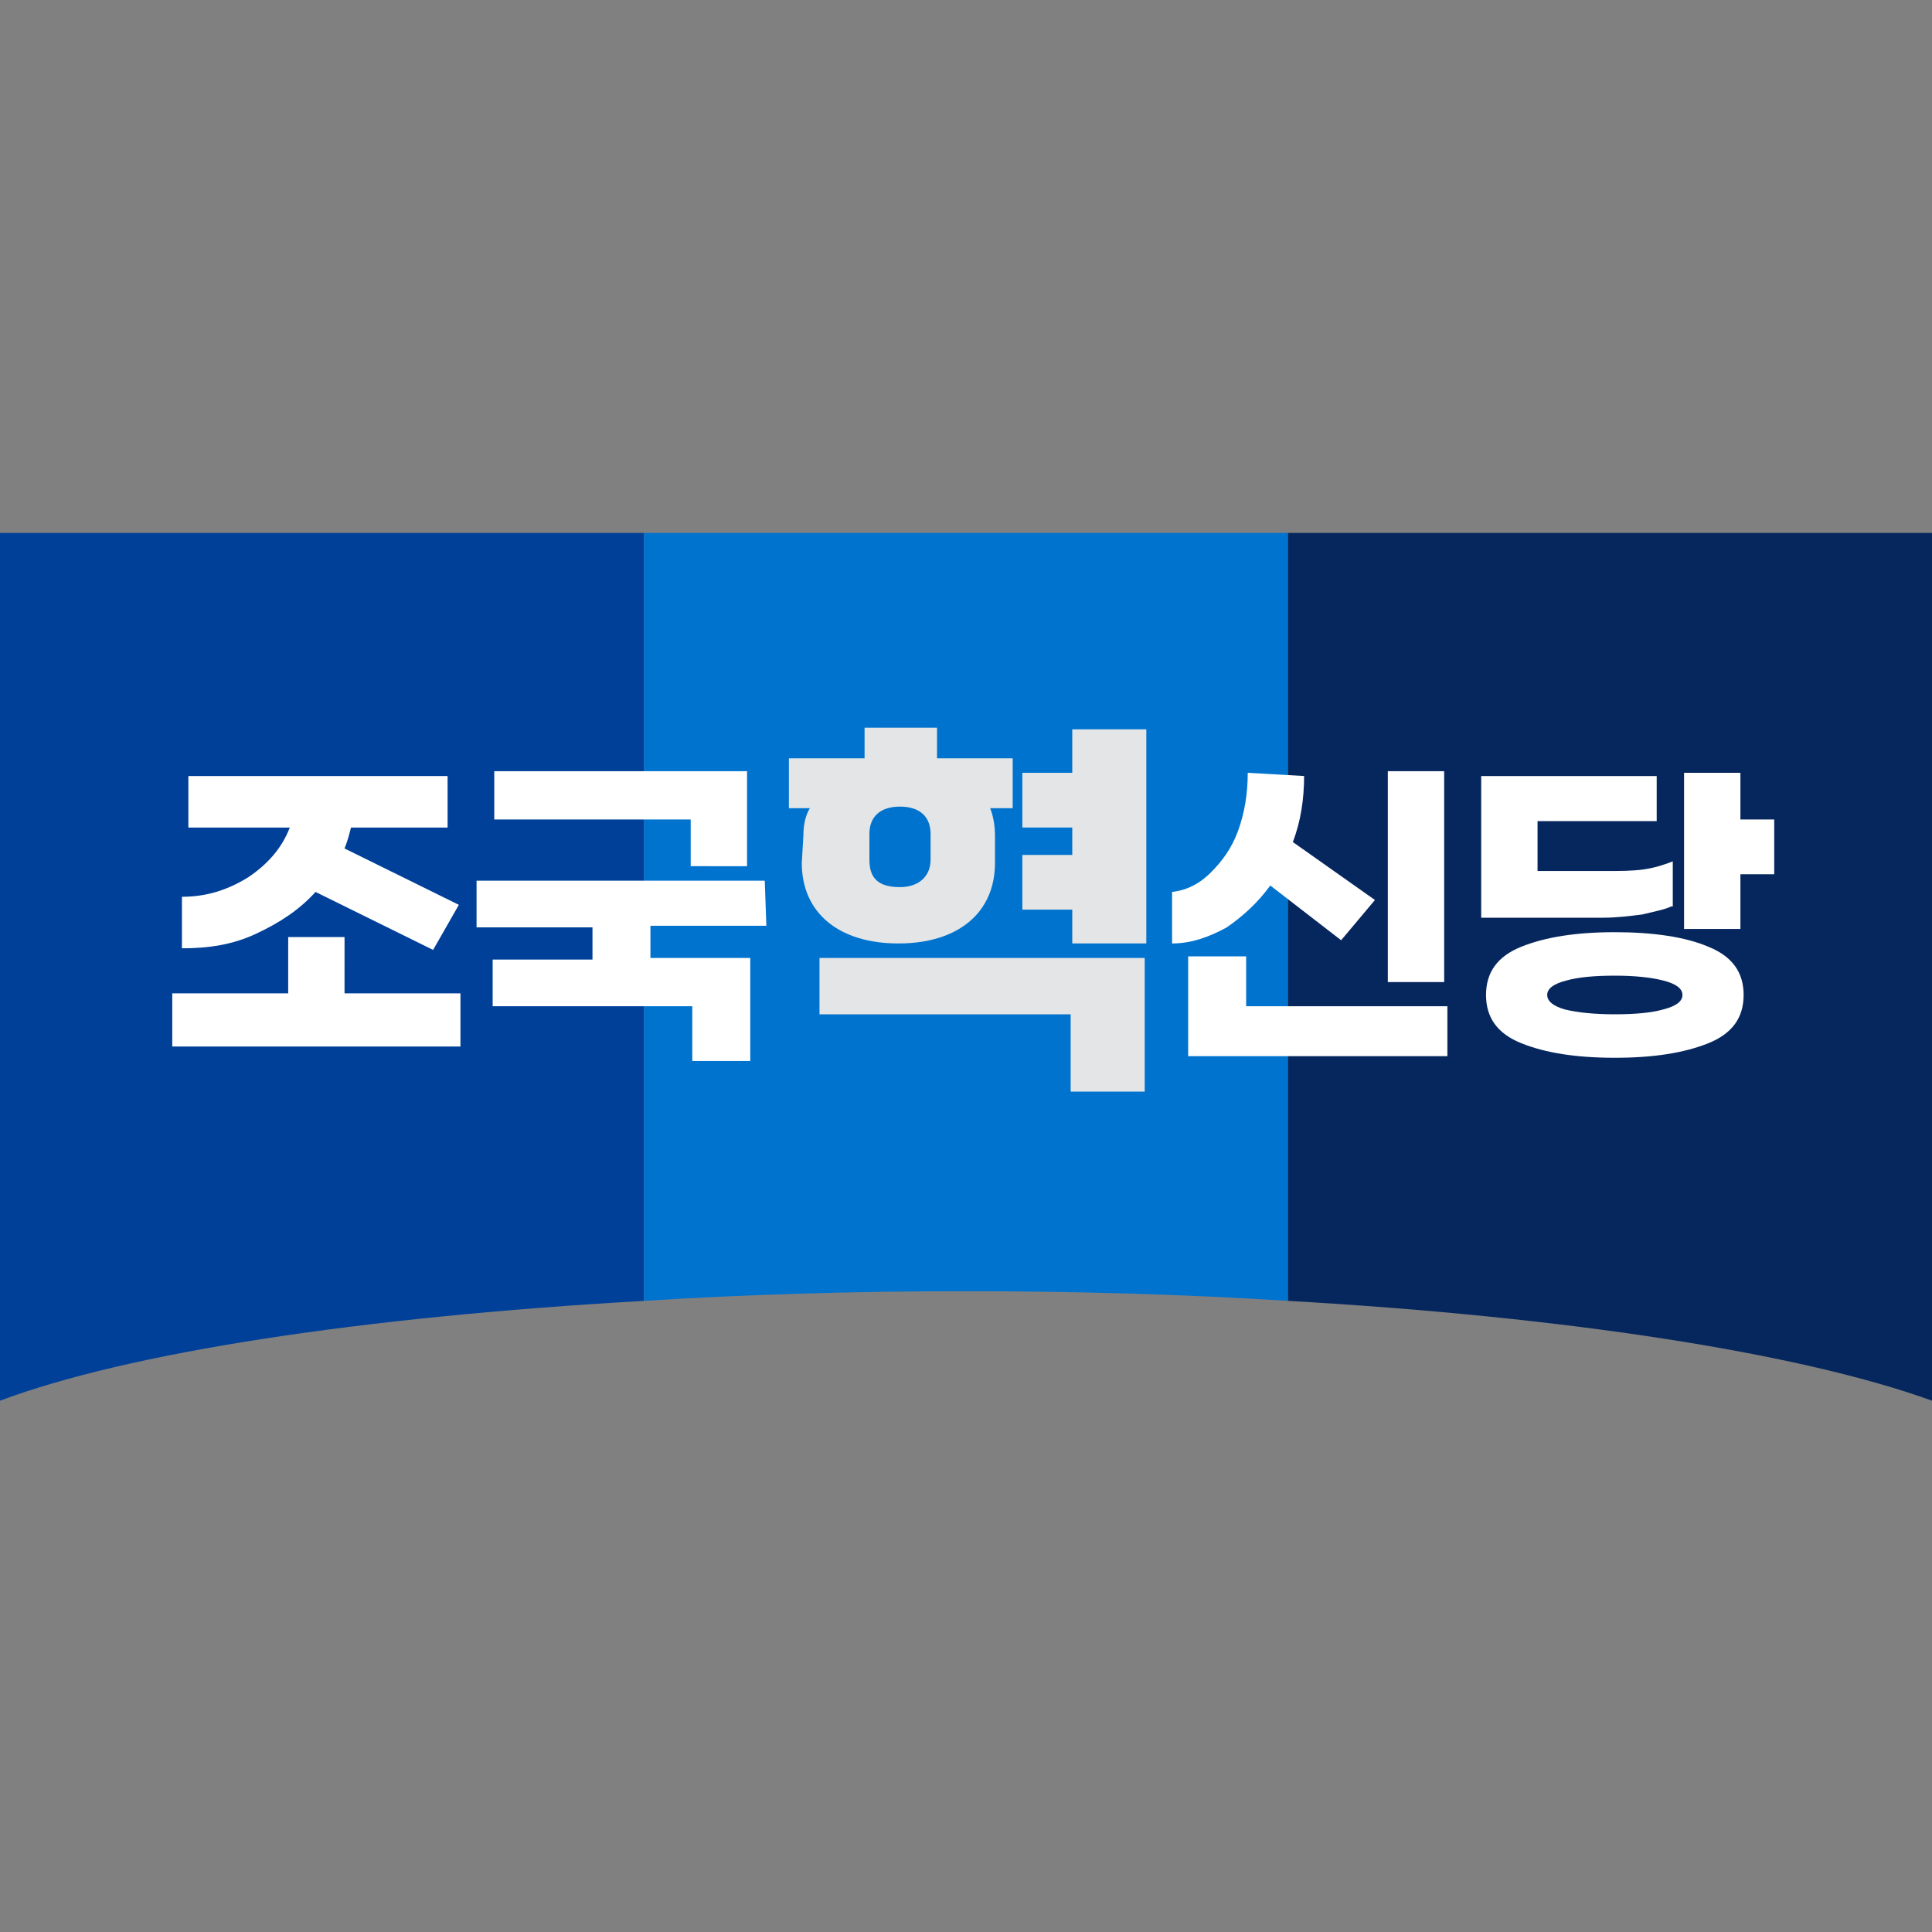 <?xml version="1.0" encoding="utf-8"?>
<!-- Generator: Adobe Illustrator 28.1.0, SVG Export Plug-In . SVG Version: 6.00 Build 0)  -->
<svg version="1.1" id="레이어_1" xmlns="http://www.w3.org/2000/svg" xmlns:xlink="http://www.w3.org/1999/xlink" x="0px"
	 y="0px" viewBox="0 0 120 120" style="enable-background:new 0 0 120 120;" xml:space="preserve">
<rect x="0" y="0" width="120" height="120" fill="#808080" stroke="none"/>
<style type="text/css">
	.st0{fill:#004098;}
	.st1{fill:#0073CF;}
	.st2{fill:#06275E;}
	.st3{fill-rule:evenodd;clip-rule:evenodd;fill:#E3E5E6;}
	.st4{fill-rule:evenodd;clip-rule:evenodd;fill:#FFFFFF;}
</style>
<g>
	<path class="st0" d="M0,33.1v53.9c8-3,22.4-5.2,40-6.2V33.1H0z"/>
	<path class="st1" d="M40,33.1v47.7c6.3-0.4,13-0.6,20-0.6s13.7,0.2,20,0.6V33.1H40z"/>
	<path class="st2" d="M80,33.1v47.7c17.6,1,32,3.3,40,6.2V33.1H80z"/>
	<path class="st3" d="M49.9,51.9c0-0.6,0.1-1.2,0.4-1.7H49v-3.1h4.7v-1.9h4.5v1.9h4.7v3.1h-1.4c0.2,0.5,0.3,1.1,0.3,1.7v1.7
		c0,3.1-2.3,5-6,5c-3.7,0-6-1.9-6-5L49.9,51.9z M66.6,45.3h4.6v13.3h-4.6v-2.1h-3.1v-3.4h3.1v-1.7h-3.1v-3.4h3.1V45.3z M57.8,51.8
		c0-1.1-0.7-1.7-1.9-1.7c-1.2,0-1.9,0.6-1.9,1.7v1.6c0,1.1,0.5,1.7,1.9,1.7c1.2,0,1.9-0.7,1.9-1.7V51.8z M50.9,63v-3.5h20.2v8.3
		h-4.6V63L50.9,63z"/>
	<path class="st4" d="M19.6,55.4c-1,1.1-2.2,1.9-3.7,2.6s-3,0.9-4.6,0.9v-3.2c1.5,0,2.8-0.4,4.1-1.2c1.2-0.8,2.1-1.8,2.6-3.1h-6.3
		v-3.2h16.1v3.2h-6c-0.1,0.4-0.2,0.8-0.4,1.3l7.1,3.5l-1.6,2.8L19.6,55.4z M21.4,61.7h7.2V65H10.7v-3.3h7.2v-3.5h3.5V61.7z
		 M42.9,53.9v-3H30.7v-3h15.7v5.9H42.9z M47.6,57.5h-7.2v2h6.2v6.4H43v-3.4H30.6v-2.9h6.2v-2h-7.2v-2.9h17.9L47.6,57.5z M89.7,47.9
		V61h-3.5V47.9H89.7z M78.9,55c-0.8,1.1-1.7,1.9-2.7,2.6c-1.1,0.6-2.2,1-3.4,1v-3.2c0.9-0.1,1.7-0.5,2.4-1.2
		c0.7-0.7,1.3-1.5,1.7-2.6c0.4-1.1,0.6-2.3,0.6-3.6l3.5,0.2c0,1.4-0.2,2.8-0.7,4.1l5.1,3.6l-2.1,2.5L78.9,55z M77.4,62.5h12.5v3.1
		H73.8v-6.2h3.6V62.5z M108.1,50.9h2.1v3.4h-2.1v3.4h-3.5v-9.7h3.5V50.9z M103.8,56.3c-0.4,0.2-1,0.3-1.8,0.5
		c-0.8,0.1-1.6,0.2-2.4,0.2h-7.6v-8.8h10.9V51h-7.4v3.1h4.3c0.8,0,1.6,0,2.3-0.1c0.7-0.1,1.3-0.3,1.8-0.5V56.3z M100.3,57.9
		c2.4,0,4.4,0.3,5.8,0.9c1.5,0.6,2.2,1.6,2.2,3c0,1.4-0.7,2.4-2.2,3c-1.5,0.6-3.4,0.9-5.8,0.9c-2.4,0-4.3-0.3-5.8-0.9
		c-1.5-0.6-2.2-1.6-2.2-3c0-1.4,0.7-2.4,2.2-3C96,58.2,97.9,57.9,100.3,57.9z M100.3,63c1.3,0,2.3-0.1,3-0.3
		c0.8-0.2,1.2-0.5,1.2-0.9c0-0.4-0.4-0.7-1.2-0.9c-0.8-0.2-1.8-0.3-3-0.3c-1.3,0-2.3,0.1-3,0.3c-0.8,0.2-1.2,0.5-1.2,0.9
		c0,0.4,0.4,0.7,1.1,0.9C98,62.9,99.1,63,100.3,63L100.3,63z"/>
</g>
</svg>
